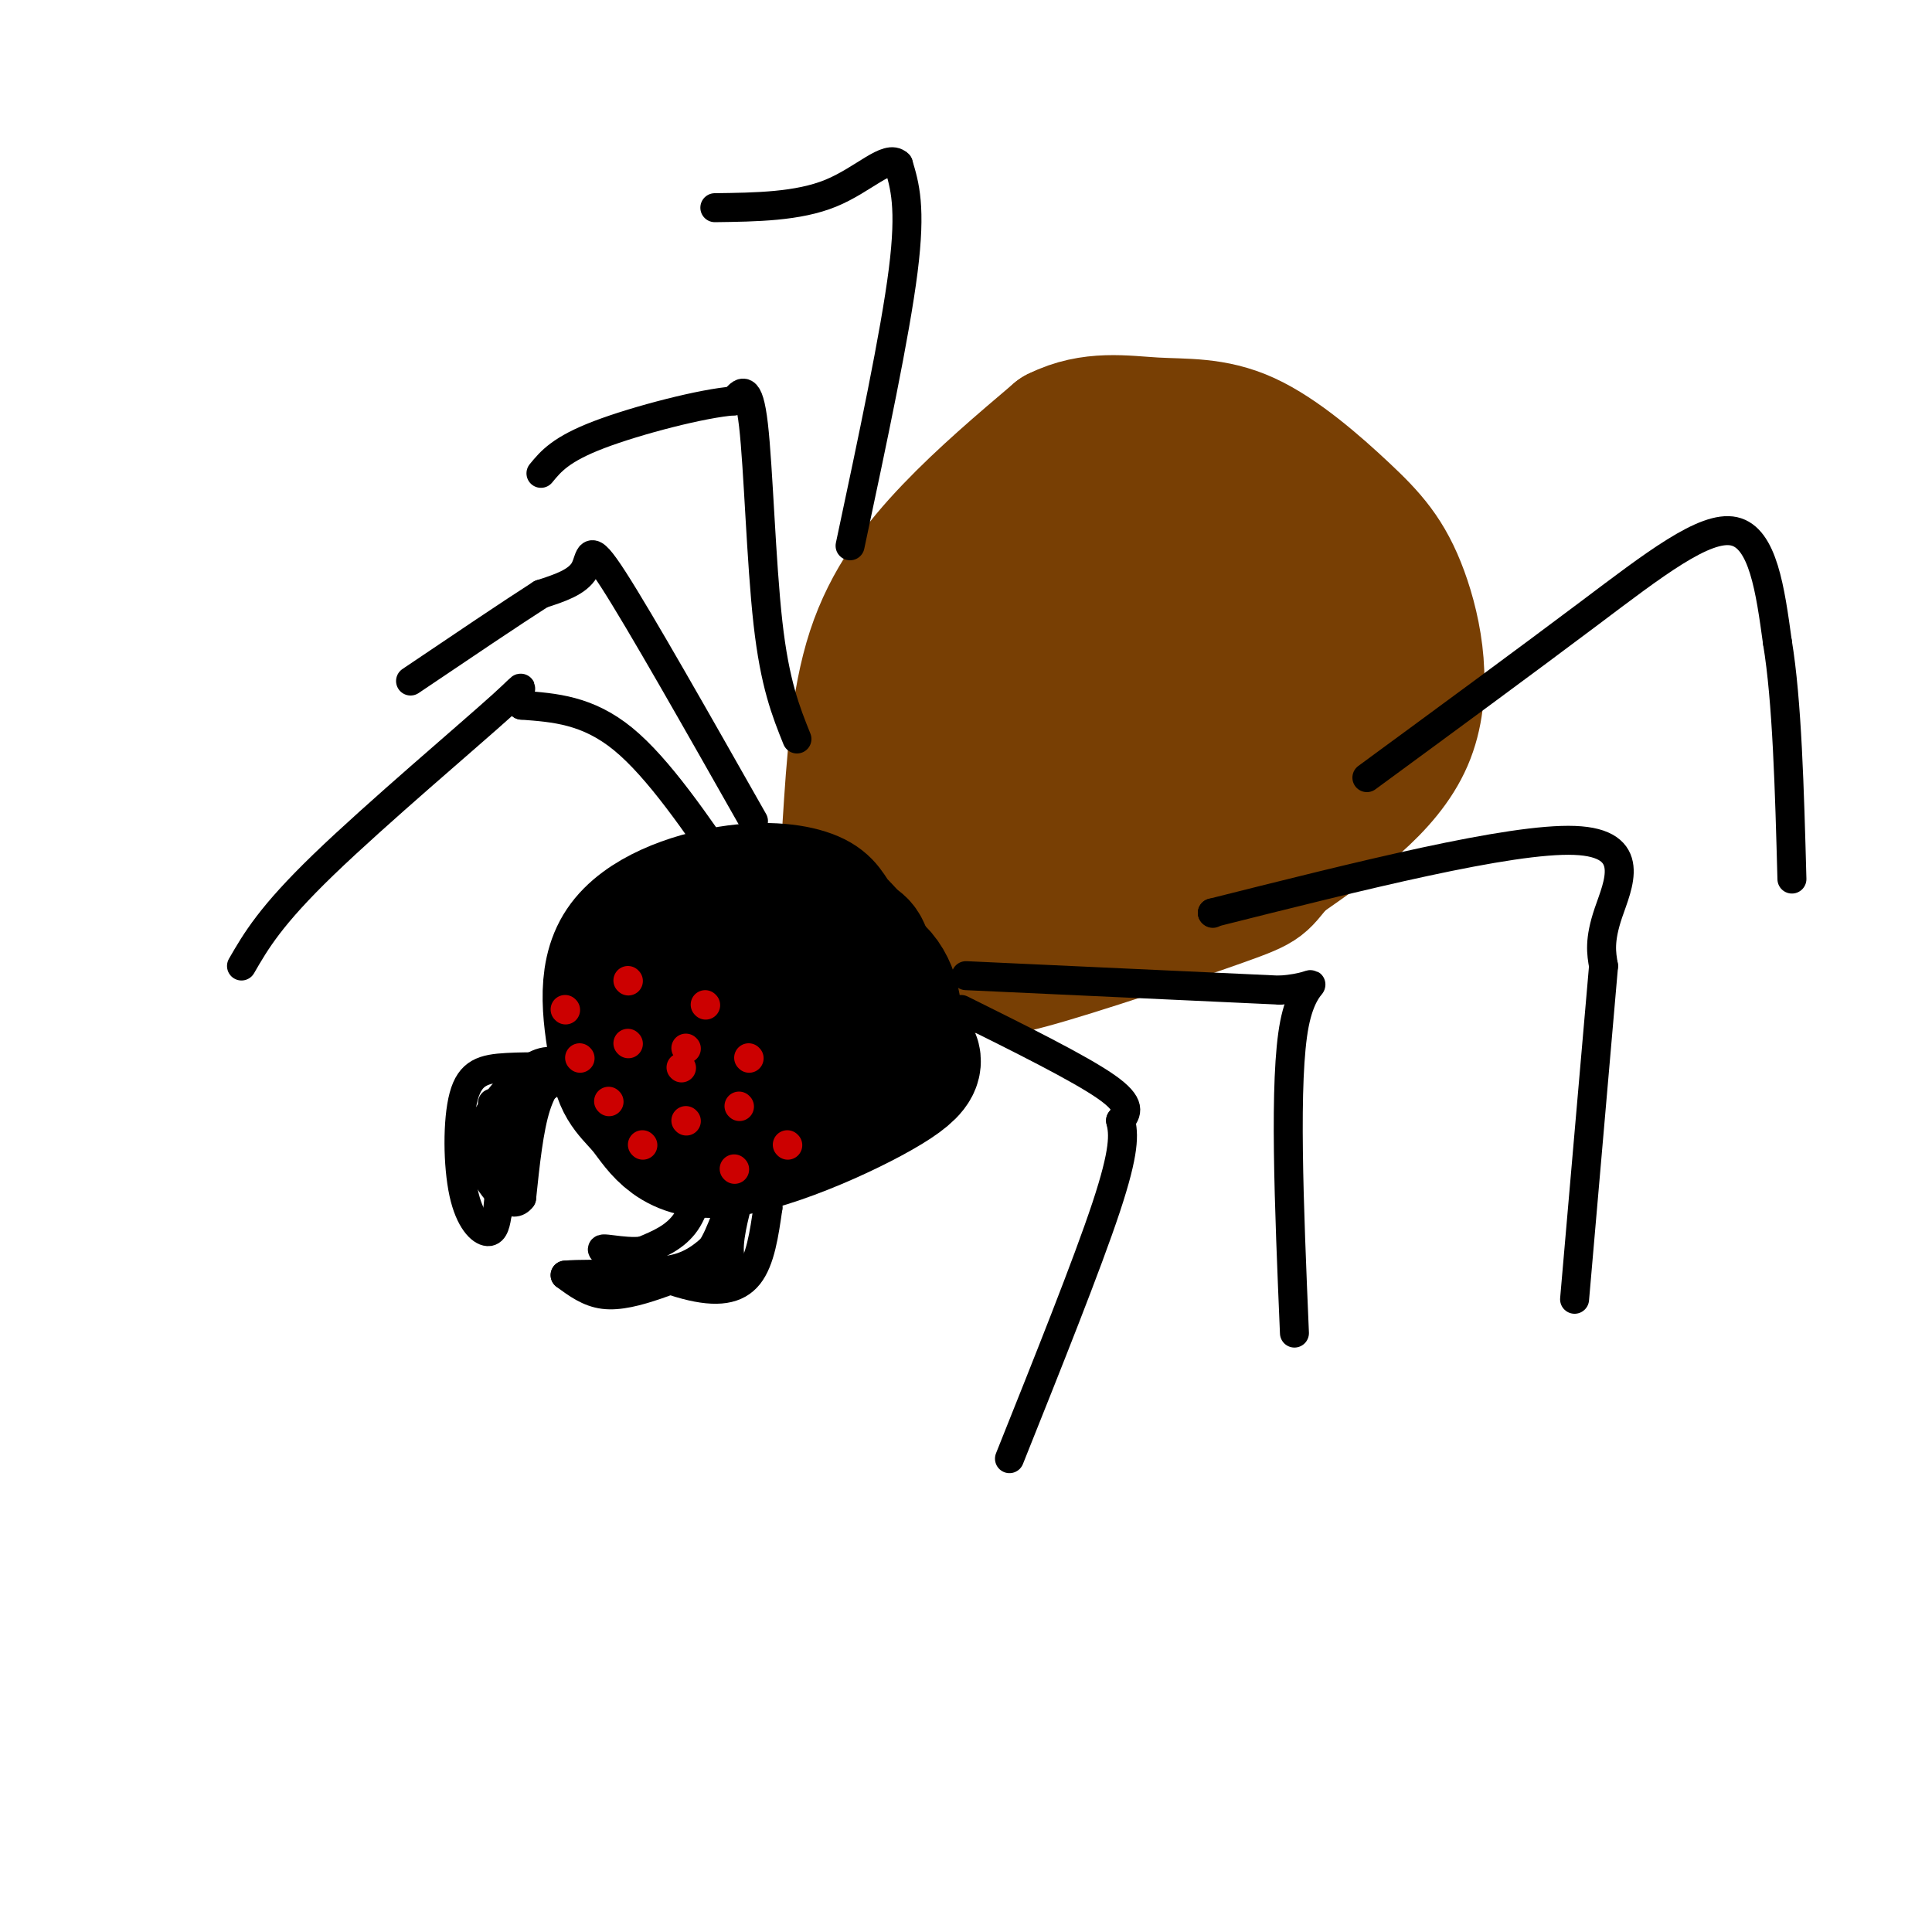 <svg viewBox='0 0 400 400' version='1.1' xmlns='http://www.w3.org/2000/svg' xmlns:xlink='http://www.w3.org/1999/xlink'><g fill='none' stroke='rgb(120,63,4)' stroke-width='28' stroke-linecap='round' stroke-linejoin='round'><path d='M176,171c0.822,-12.867 1.644,-25.733 5,-36c3.356,-10.267 9.244,-17.933 16,-25c6.756,-7.067 14.378,-13.533 22,-20'/><path d='M219,90c7.060,-3.531 13.711,-2.357 20,-2c6.289,0.357 12.216,-0.103 19,3c6.784,3.103 14.427,9.770 20,15c5.573,5.230 9.077,9.023 12,17c2.923,7.977 5.264,20.136 1,30c-4.264,9.864 -15.132,17.432 -26,25'/><path d='M265,178c-4.441,4.894 -2.544,4.629 -12,8c-9.456,3.371 -30.267,10.378 -40,13c-9.733,2.622 -8.390,0.860 -11,-1c-2.610,-1.860 -9.174,-3.817 -13,-7c-3.826,-3.183 -4.913,-7.591 -6,-12'/><path d='M183,179c-0.096,-6.750 2.665,-17.624 6,-22c3.335,-4.376 7.244,-2.255 17,-13c9.756,-10.745 25.359,-34.356 25,-30c-0.359,4.356 -16.679,36.678 -33,69'/><path d='M198,183c-6.176,10.946 -5.115,3.812 -5,-1c0.115,-4.812 -0.716,-7.300 0,-12c0.716,-4.700 2.980,-11.610 6,-20c3.020,-8.390 6.795,-18.260 14,-27c7.205,-8.740 17.839,-16.350 25,-21c7.161,-4.650 10.847,-6.339 16,-4c5.153,2.339 11.772,8.707 16,12c4.228,3.293 6.065,3.512 8,9c1.935,5.488 3.967,16.244 6,27'/><path d='M284,146c2.058,4.360 4.204,1.759 -4,6c-8.204,4.241 -26.759,15.325 -42,21c-15.241,5.675 -27.167,5.940 -32,4c-4.833,-1.940 -2.574,-6.087 3,-16c5.574,-9.913 14.462,-25.592 21,-34c6.538,-8.408 10.725,-9.545 14,-10c3.275,-0.455 5.637,-0.227 8,0'/><path d='M252,117c2.734,-0.804 5.568,-2.814 8,1c2.432,3.814 4.461,13.453 1,21c-3.461,7.547 -12.412,13.002 -20,16c-7.588,2.998 -13.812,3.538 -16,2c-2.188,-1.538 -0.339,-5.154 5,-8c5.339,-2.846 14.170,-4.923 23,-7'/><path d='M253,142c2.333,-3.833 -3.333,-9.917 -9,-16'/></g>
<g fill='none' stroke='rgb(0,0,0)' stroke-width='28' stroke-linecap='round' stroke-linejoin='round'><path d='M159,199c0.083,-1.333 0.167,-2.667 -3,-3c-3.167,-0.333 -9.583,0.333 -16,1'/><path d='M140,197c-3.257,4.925 -3.400,16.737 -2,23c1.400,6.263 4.344,6.978 7,8c2.656,1.022 5.023,2.352 11,1c5.977,-1.352 15.565,-5.386 20,-8c4.435,-2.614 3.718,-3.807 3,-5'/><path d='M179,216c0.796,-3.921 1.286,-11.224 0,-16c-1.286,-4.776 -4.347,-7.026 -6,-9c-1.653,-1.974 -1.897,-3.674 -5,-5c-3.103,-1.326 -9.066,-2.280 -17,-1c-7.934,1.280 -17.838,4.794 -22,11c-4.162,6.206 -2.581,15.103 -1,24'/><path d='M128,220c0.793,5.292 3.274,6.522 6,10c2.726,3.478 5.695,9.206 16,8c10.305,-1.206 27.944,-9.344 35,-14c7.056,-4.656 3.528,-5.828 0,-7'/><path d='M185,217c0.167,-2.228 0.586,-4.296 0,-8c-0.586,-3.704 -2.176,-9.042 -10,-11c-7.824,-1.958 -21.881,-0.535 -28,1c-6.119,1.535 -4.301,3.183 -4,8c0.301,4.817 -0.914,12.805 0,17c0.914,4.195 3.957,4.598 7,5'/><path d='M150,229c3.794,2.455 9.780,6.091 16,0c6.220,-6.091 12.675,-21.909 13,-29c0.325,-7.091 -5.478,-5.455 -9,-2c-3.522,3.455 -4.761,8.727 -6,14'/><path d='M164,212c-2.000,5.111 -4.000,10.889 -7,9c-3.000,-1.889 -7.000,-11.444 -11,-21'/></g>
<g fill='none' stroke='rgb(0,0,0)' stroke-width='6' stroke-linecap='round' stroke-linejoin='round'><path d='M199,209c12.250,6.083 24.500,12.167 30,16c5.500,3.833 4.250,5.417 3,7'/><path d='M232,232c0.689,2.778 0.911,6.222 -3,18c-3.911,11.778 -11.956,31.889 -20,52'/><path d='M200,202c0.000,0.000 65.000,3.000 65,3'/><path d='M265,205c10.778,-0.822 5.222,-4.378 3,7c-2.222,11.378 -1.111,37.689 0,64'/><path d='M251,189c0.000,0.000 0.100,0.100 0.1,0.1'/><path d='M251,189c30.867,-7.756 61.733,-15.511 75,-15c13.267,0.511 8.933,9.289 7,15c-1.933,5.711 -1.467,8.356 -1,11'/><path d='M332,200c-1.167,13.333 -3.583,41.167 -6,69'/><path d='M283,161c16.289,-11.956 32.578,-23.911 46,-34c13.422,-10.089 23.978,-18.311 30,-17c6.022,1.311 7.511,12.156 9,23'/><path d='M368,133c2.000,12.000 2.500,30.500 3,49'/><path d='M156,170c-11.778,-20.778 -23.556,-41.556 -29,-50c-5.444,-8.444 -4.556,-4.556 -6,-2c-1.444,2.556 -5.222,3.778 -9,5'/><path d='M112,123c-6.000,3.833 -16.500,10.917 -27,18'/><path d='M165,153c-2.289,-5.689 -4.578,-11.378 -6,-24c-1.422,-12.622 -1.978,-32.178 -3,-41c-1.022,-8.822 -2.511,-6.911 -4,-5'/><path d='M152,83c-6.311,0.422 -20.089,3.978 -28,7c-7.911,3.022 -9.956,5.511 -12,8'/><path d='M176,113c4.667,-21.917 9.333,-43.833 11,-57c1.667,-13.167 0.333,-17.583 -1,-22'/><path d='M186,34c-2.200,-2.222 -7.200,3.222 -14,6c-6.800,2.778 -15.400,2.889 -24,3'/><path d='M129,184c0.000,0.000 0.100,0.100 0.1,0.1'/><path d='M152,182c-7.833,-11.500 -15.667,-23.000 -23,-29c-7.333,-6.000 -14.167,-6.500 -21,-7'/><path d='M108,146c-2.155,-2.798 2.958,-6.292 -4,0c-6.958,6.292 -25.988,22.369 -37,33c-11.012,10.631 -14.006,15.815 -17,21'/><path d='M117,220c-2.250,2.167 -4.500,4.333 -6,9c-1.500,4.667 -2.250,11.833 -3,19'/><path d='M108,248c-1.855,2.509 -4.992,-0.719 -7,-4c-2.008,-3.281 -2.887,-6.614 -1,-11c1.887,-4.386 6.539,-9.825 10,-12c3.461,-2.175 5.730,-1.088 8,0'/><path d='M118,221c-1.180,-0.077 -8.131,-0.269 -13,0c-4.869,0.269 -7.656,1.000 -9,6c-1.344,5.000 -1.247,14.269 0,20c1.247,5.731 3.642,7.923 5,8c1.358,0.077 1.679,-1.962 2,-4'/><path d='M103,251c0.667,-6.107 1.333,-19.375 4,-25c2.667,-5.625 7.333,-3.607 7,-2c-0.333,1.607 -5.667,2.804 -11,4'/><path d='M103,228c-1.833,0.667 -0.917,0.333 0,0'/><path d='M146,240c-0.917,4.917 -1.833,9.833 -4,13c-2.167,3.167 -5.583,4.583 -9,6'/><path d='M133,259c-4.040,0.517 -9.640,-1.191 -8,0c1.640,1.191 10.518,5.282 17,7c6.482,1.718 10.566,1.062 13,-2c2.434,-3.062 3.217,-8.531 4,-14'/><path d='M159,250c-0.515,-3.472 -3.801,-5.151 -6,-3c-2.199,2.151 -3.311,8.133 -6,12c-2.689,3.867 -6.955,5.618 -11,7c-4.045,1.382 -7.870,2.395 -11,2c-3.130,-0.395 -5.565,-2.197 -8,-4'/><path d='M117,264c5.065,-0.510 21.729,0.214 29,0c7.271,-0.214 5.150,-1.365 5,-5c-0.150,-3.635 1.671,-9.753 2,-11c0.329,-1.247 -0.836,2.376 -2,6'/><path d='M151,254c-1.689,2.667 -4.911,6.333 -9,8c-4.089,1.667 -9.044,1.333 -14,1'/></g>
<g fill='none' stroke='rgb(204,0,0)' stroke-width='6' stroke-linecap='round' stroke-linejoin='round'><path d='M130,216c0.000,0.000 0.100,0.100 0.1,0.1'/><path d='M130,203c0.000,0.000 0.100,0.100 0.1,0.1'/><path d='M142,217c0.000,0.000 0.100,0.100 0.1,0.1'/><path d='M153,229c0.000,0.000 0.100,0.100 0.1,0.1'/><path d='M142,232c0.000,0.000 0.100,0.100 0.1,0.1'/><path d='M155,219c0.000,0.000 0.100,0.100 0.1,0.1'/><path d='M146,208c0.000,0.000 0.100,0.100 0.1,0.1'/><path d='M117,209c0.000,0.000 0.100,0.100 0.1,0.1'/><path d='M133,237c0.000,0.000 0.100,0.100 0.1,0.1'/><path d='M126,228c0.000,0.000 0.100,0.100 0.1,0.1'/><path d='M120,219c0.000,0.000 0.100,0.100 0.1,0.1'/><path d='M152,242c0.000,0.000 0.100,0.100 0.1,0.1'/><path d='M163,237c0.000,0.000 0.100,0.100 0.1,0.1'/><path d='M141,221c0.000,0.000 0.100,0.100 0.1,0.1'/></g>
</svg>